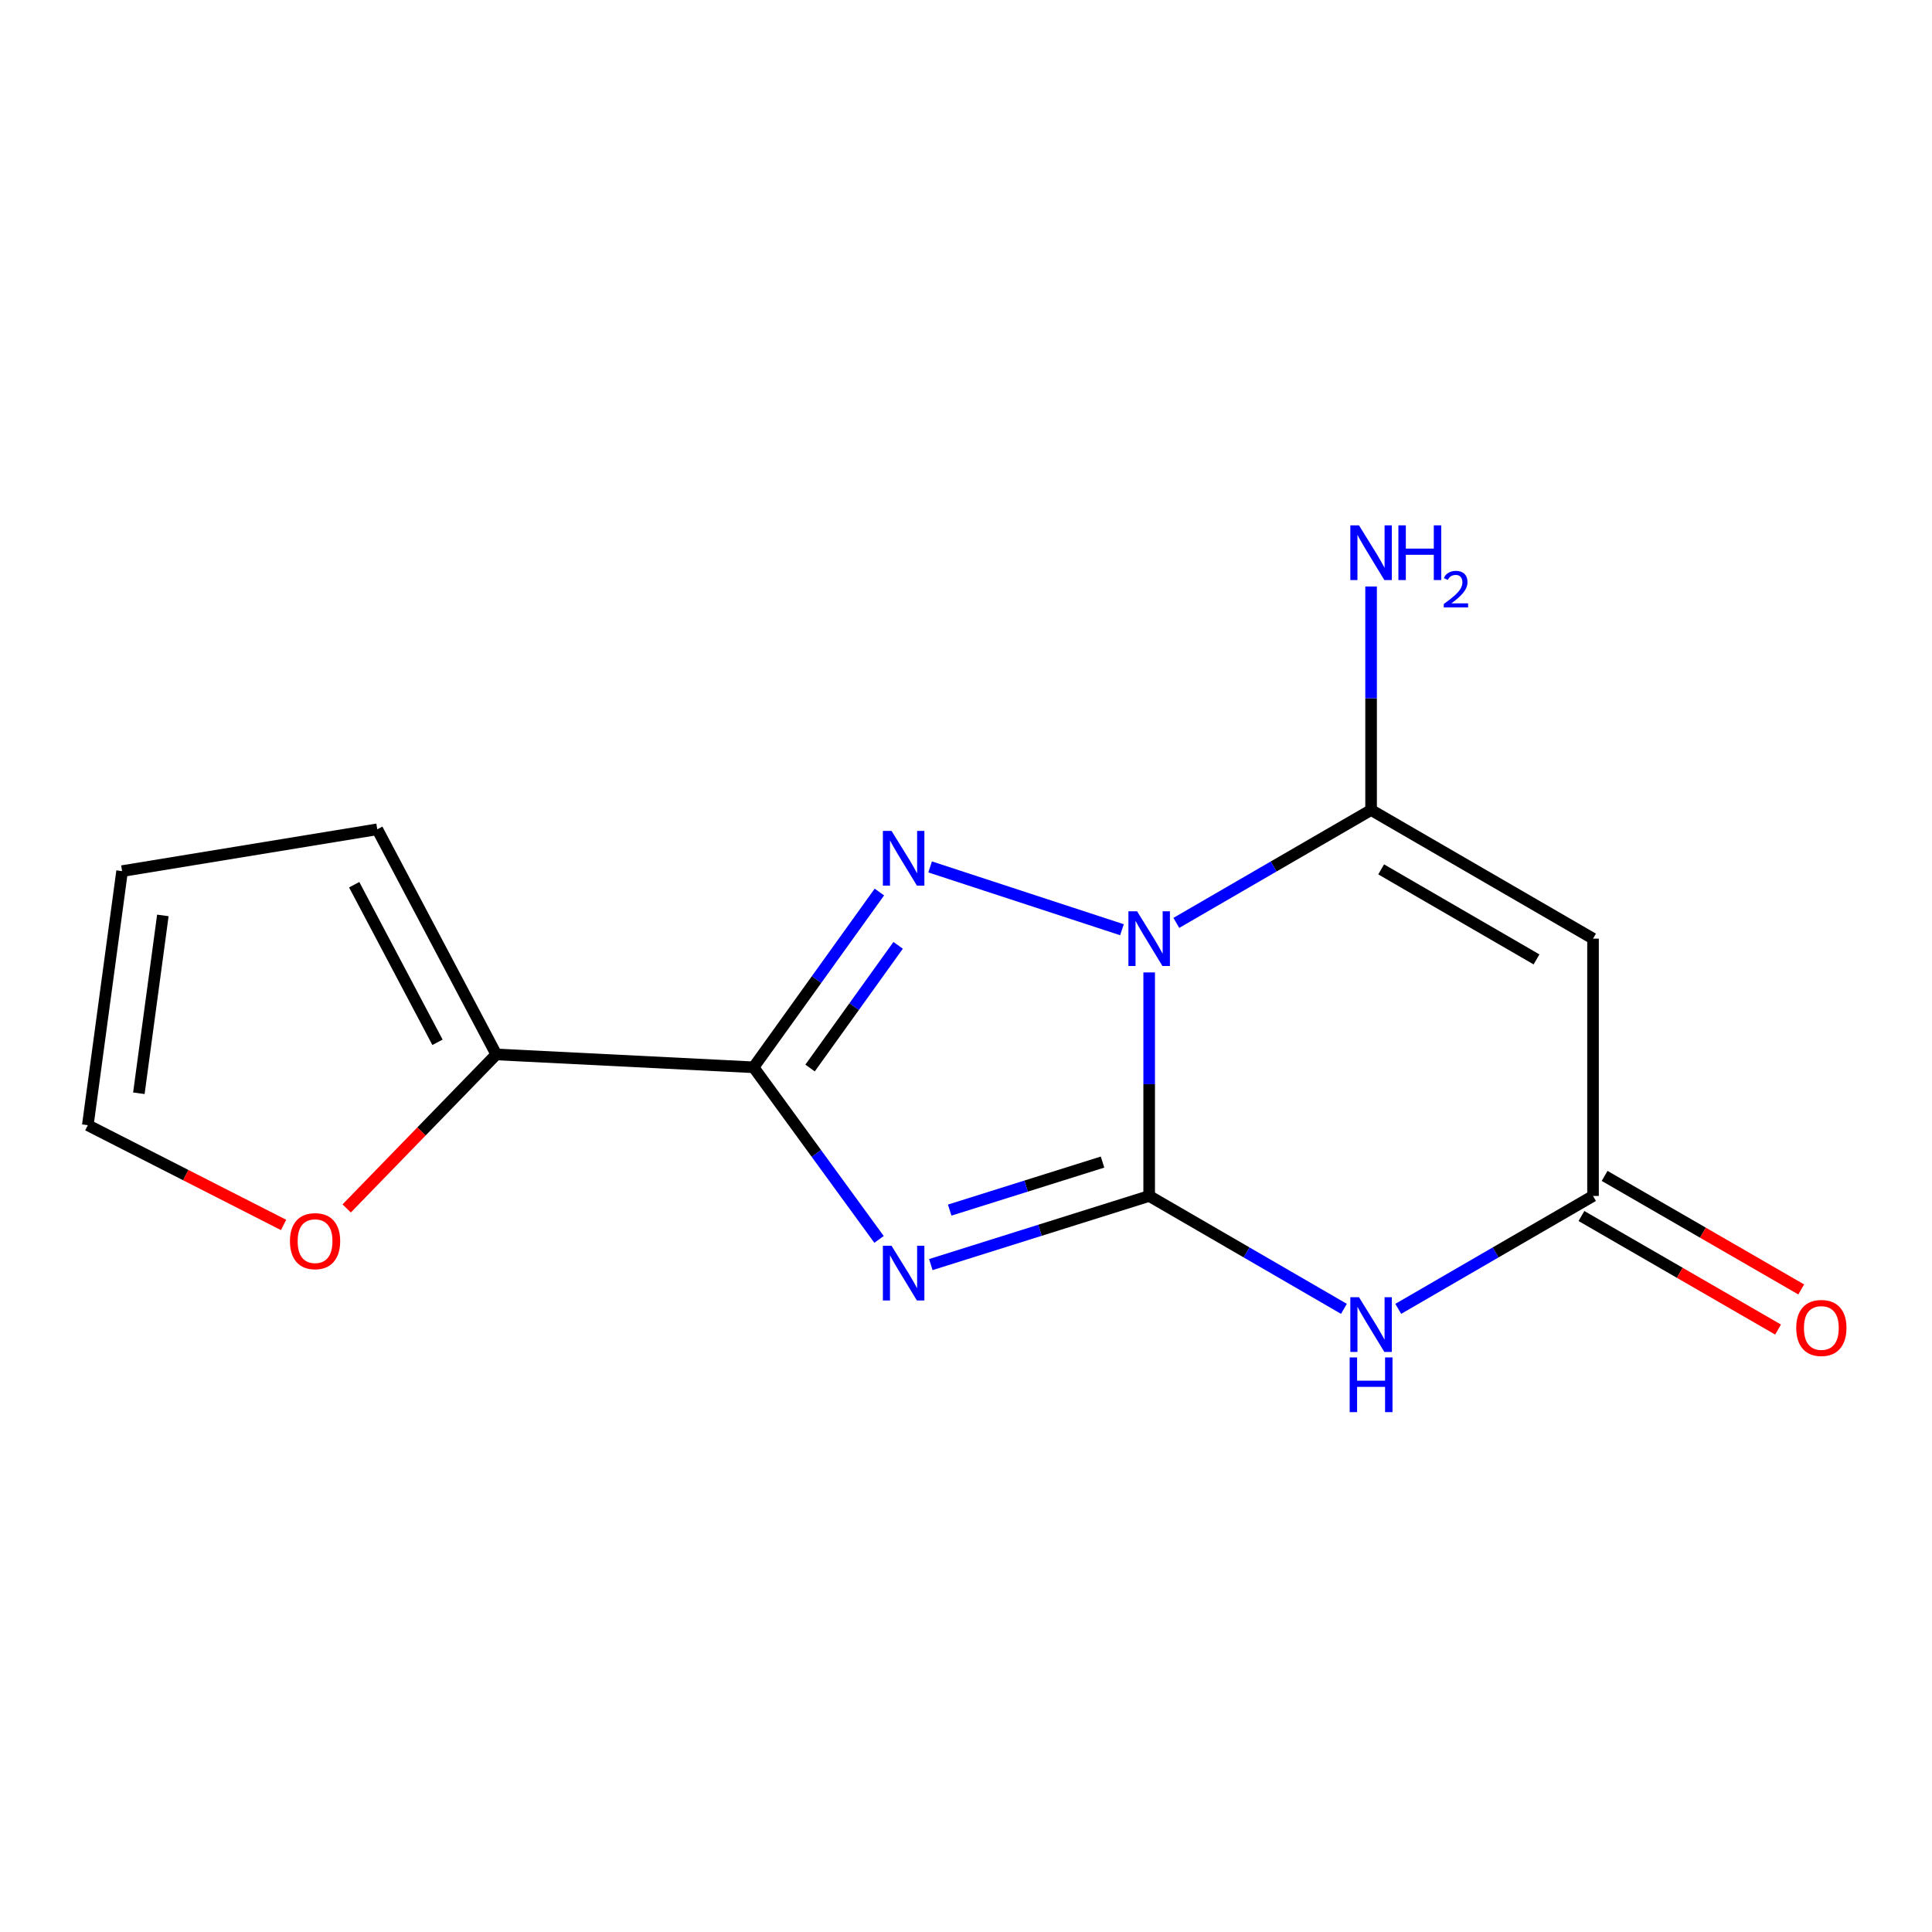 <?xml version='1.0' encoding='iso-8859-1'?>
<svg version='1.1' baseProfile='full'
              xmlns='http://www.w3.org/2000/svg'
                      xmlns:rdkit='http://www.rdkit.org/xml'
                      xmlns:xlink='http://www.w3.org/1999/xlink'
                  xml:space='preserve'
width='1000px' height='1000px' viewBox='0 0 1000 1000'>
<!-- END OF HEADER -->
<rect style='opacity:1.0;fill:#FFFFFF;stroke:none' width='1000' height='1000' x='0' y='0'> </rect>
<path class='bond-0' d='M 594.81,503.325 L 594.81,561.176' style='fill:none;fill-rule:evenodd;stroke:#0000FF;stroke-width:6px;stroke-linecap:butt;stroke-linejoin:miter;stroke-opacity:1' />
<path class='bond-0' d='M 594.81,561.176 L 594.81,619.026' style='fill:none;fill-rule:evenodd;stroke:#000000;stroke-width:6px;stroke-linecap:butt;stroke-linejoin:miter;stroke-opacity:1' />
<path class='bond-2' d='M 580.727,481.225 L 481.433,448.717' style='fill:none;fill-rule:evenodd;stroke:#0000FF;stroke-width:6px;stroke-linecap:butt;stroke-linejoin:miter;stroke-opacity:1' />
<path class='bond-4' d='M 608.869,477.686 L 659.271,448.47' style='fill:none;fill-rule:evenodd;stroke:#0000FF;stroke-width:6px;stroke-linecap:butt;stroke-linejoin:miter;stroke-opacity:1' />
<path class='bond-4' d='M 659.271,448.47 L 709.673,419.254' style='fill:none;fill-rule:evenodd;stroke:#000000;stroke-width:6px;stroke-linecap:butt;stroke-linejoin:miter;stroke-opacity:1' />
<path class='bond-1' d='M 594.81,619.026 L 538.3,636.786' style='fill:none;fill-rule:evenodd;stroke:#000000;stroke-width:6px;stroke-linecap:butt;stroke-linejoin:miter;stroke-opacity:1' />
<path class='bond-1' d='M 538.3,636.786 L 481.791,654.547' style='fill:none;fill-rule:evenodd;stroke:#0000FF;stroke-width:6px;stroke-linecap:butt;stroke-linejoin:miter;stroke-opacity:1' />
<path class='bond-1' d='M 570.669,601.483 L 531.112,613.915' style='fill:none;fill-rule:evenodd;stroke:#000000;stroke-width:6px;stroke-linecap:butt;stroke-linejoin:miter;stroke-opacity:1' />
<path class='bond-1' d='M 531.112,613.915 L 491.555,626.348' style='fill:none;fill-rule:evenodd;stroke:#0000FF;stroke-width:6px;stroke-linecap:butt;stroke-linejoin:miter;stroke-opacity:1' />
<path class='bond-5' d='M 594.81,619.026 L 645.212,648.242' style='fill:none;fill-rule:evenodd;stroke:#000000;stroke-width:6px;stroke-linecap:butt;stroke-linejoin:miter;stroke-opacity:1' />
<path class='bond-5' d='M 645.212,648.242 L 695.614,677.458' style='fill:none;fill-rule:evenodd;stroke:#0000FF;stroke-width:6px;stroke-linecap:butt;stroke-linejoin:miter;stroke-opacity:1' />
<path class='bond-15' d='M 454.993,641.513 L 422.518,596.972' style='fill:none;fill-rule:evenodd;stroke:#0000FF;stroke-width:6px;stroke-linecap:butt;stroke-linejoin:miter;stroke-opacity:1' />
<path class='bond-15' d='M 422.518,596.972 L 390.044,552.431' style='fill:none;fill-rule:evenodd;stroke:#000000;stroke-width:6px;stroke-linecap:butt;stroke-linejoin:miter;stroke-opacity:1' />
<path class='bond-3' d='M 455.165,461.717 L 422.604,507.074' style='fill:none;fill-rule:evenodd;stroke:#0000FF;stroke-width:6px;stroke-linecap:butt;stroke-linejoin:miter;stroke-opacity:1' />
<path class='bond-3' d='M 422.604,507.074 L 390.044,552.431' style='fill:none;fill-rule:evenodd;stroke:#000000;stroke-width:6px;stroke-linecap:butt;stroke-linejoin:miter;stroke-opacity:1' />
<path class='bond-3' d='M 464.872,489.305 L 442.08,521.055' style='fill:none;fill-rule:evenodd;stroke:#0000FF;stroke-width:6px;stroke-linecap:butt;stroke-linejoin:miter;stroke-opacity:1' />
<path class='bond-3' d='M 442.08,521.055 L 419.287,552.805' style='fill:none;fill-rule:evenodd;stroke:#000000;stroke-width:6px;stroke-linecap:butt;stroke-linejoin:miter;stroke-opacity:1' />
<path class='bond-8' d='M 390.044,552.431 L 256.88,545.771' style='fill:none;fill-rule:evenodd;stroke:#000000;stroke-width:6px;stroke-linecap:butt;stroke-linejoin:miter;stroke-opacity:1' />
<path class='bond-6' d='M 709.673,419.254 L 824.55,485.836' style='fill:none;fill-rule:evenodd;stroke:#000000;stroke-width:6px;stroke-linecap:butt;stroke-linejoin:miter;stroke-opacity:1' />
<path class='bond-6' d='M 714.883,449.983 L 795.296,496.591' style='fill:none;fill-rule:evenodd;stroke:#000000;stroke-width:6px;stroke-linecap:butt;stroke-linejoin:miter;stroke-opacity:1' />
<path class='bond-12' d='M 709.673,419.254 L 709.673,361.41' style='fill:none;fill-rule:evenodd;stroke:#000000;stroke-width:6px;stroke-linecap:butt;stroke-linejoin:miter;stroke-opacity:1' />
<path class='bond-12' d='M 709.673,361.41 L 709.673,303.567' style='fill:none;fill-rule:evenodd;stroke:#0000FF;stroke-width:6px;stroke-linecap:butt;stroke-linejoin:miter;stroke-opacity:1' />
<path class='bond-16' d='M 723.733,677.459 L 774.141,648.242' style='fill:none;fill-rule:evenodd;stroke:#0000FF;stroke-width:6px;stroke-linecap:butt;stroke-linejoin:miter;stroke-opacity:1' />
<path class='bond-16' d='M 774.141,648.242 L 824.55,619.026' style='fill:none;fill-rule:evenodd;stroke:#000000;stroke-width:6px;stroke-linecap:butt;stroke-linejoin:miter;stroke-opacity:1' />
<path class='bond-7' d='M 824.55,485.836 L 824.55,619.026' style='fill:none;fill-rule:evenodd;stroke:#000000;stroke-width:6px;stroke-linecap:butt;stroke-linejoin:miter;stroke-opacity:1' />
<path class='bond-11' d='M 818.555,629.406 L 869.439,658.791' style='fill:none;fill-rule:evenodd;stroke:#000000;stroke-width:6px;stroke-linecap:butt;stroke-linejoin:miter;stroke-opacity:1' />
<path class='bond-11' d='M 869.439,658.791 L 920.323,688.175' style='fill:none;fill-rule:evenodd;stroke:#FF0000;stroke-width:6px;stroke-linecap:butt;stroke-linejoin:miter;stroke-opacity:1' />
<path class='bond-11' d='M 830.544,608.645 L 881.428,638.03' style='fill:none;fill-rule:evenodd;stroke:#000000;stroke-width:6px;stroke-linecap:butt;stroke-linejoin:miter;stroke-opacity:1' />
<path class='bond-11' d='M 881.428,638.03 L 932.312,667.414' style='fill:none;fill-rule:evenodd;stroke:#FF0000;stroke-width:6px;stroke-linecap:butt;stroke-linejoin:miter;stroke-opacity:1' />
<path class='bond-9' d='M 256.88,545.771 L 218.16,585.629' style='fill:none;fill-rule:evenodd;stroke:#000000;stroke-width:6px;stroke-linecap:butt;stroke-linejoin:miter;stroke-opacity:1' />
<path class='bond-9' d='M 218.16,585.629 L 179.44,625.487' style='fill:none;fill-rule:evenodd;stroke:#FF0000;stroke-width:6px;stroke-linecap:butt;stroke-linejoin:miter;stroke-opacity:1' />
<path class='bond-10' d='M 256.88,545.771 L 195.28,429.243' style='fill:none;fill-rule:evenodd;stroke:#000000;stroke-width:6px;stroke-linecap:butt;stroke-linejoin:miter;stroke-opacity:1' />
<path class='bond-10' d='M 226.445,539.496 L 183.325,457.927' style='fill:none;fill-rule:evenodd;stroke:#000000;stroke-width:6px;stroke-linecap:butt;stroke-linejoin:miter;stroke-opacity:1' />
<path class='bond-13' d='M 146.774,634.028 L 96.115,608.213' style='fill:none;fill-rule:evenodd;stroke:#FF0000;stroke-width:6px;stroke-linecap:butt;stroke-linejoin:miter;stroke-opacity:1' />
<path class='bond-13' d='M 96.115,608.213 L 45.455,582.398' style='fill:none;fill-rule:evenodd;stroke:#000000;stroke-width:6px;stroke-linecap:butt;stroke-linejoin:miter;stroke-opacity:1' />
<path class='bond-14' d='M 195.28,429.243 L 63.196,450.887' style='fill:none;fill-rule:evenodd;stroke:#000000;stroke-width:6px;stroke-linecap:butt;stroke-linejoin:miter;stroke-opacity:1' />
<path class='bond-17' d='M 45.455,582.398 L 63.196,450.887' style='fill:none;fill-rule:evenodd;stroke:#000000;stroke-width:6px;stroke-linecap:butt;stroke-linejoin:miter;stroke-opacity:1' />
<path class='bond-17' d='M 71.875,565.877 L 84.293,473.818' style='fill:none;fill-rule:evenodd;stroke:#000000;stroke-width:6px;stroke-linecap:butt;stroke-linejoin:miter;stroke-opacity:1' />
<path  class='atom-0' d='M 588.55 471.676
L 597.83 486.676
Q 598.75 488.156, 600.23 490.836
Q 601.71 493.516, 601.79 493.676
L 601.79 471.676
L 605.55 471.676
L 605.55 499.996
L 601.67 499.996
L 591.71 483.596
Q 590.55 481.676, 589.31 479.476
Q 588.11 477.276, 587.75 476.596
L 587.75 499.996
L 584.07 499.996
L 584.07 471.676
L 588.55 471.676
' fill='#0000FF'/>
<path  class='atom-2' d='M 461.46 644.809
L 470.74 659.809
Q 471.66 661.289, 473.14 663.969
Q 474.62 666.649, 474.7 666.809
L 474.7 644.809
L 478.46 644.809
L 478.46 673.129
L 474.58 673.129
L 464.62 656.729
Q 463.46 654.809, 462.22 652.609
Q 461.02 650.409, 460.66 649.729
L 460.66 673.129
L 456.98 673.129
L 456.98 644.809
L 461.46 644.809
' fill='#0000FF'/>
<path  class='atom-3' d='M 461.46 430.067
L 470.74 445.067
Q 471.66 446.547, 473.14 449.227
Q 474.62 451.907, 474.7 452.067
L 474.7 430.067
L 478.46 430.067
L 478.46 458.387
L 474.58 458.387
L 464.62 441.987
Q 463.46 440.067, 462.22 437.867
Q 461.02 435.667, 460.66 434.987
L 460.66 458.387
L 456.98 458.387
L 456.98 430.067
L 461.46 430.067
' fill='#0000FF'/>
<path  class='atom-6' d='M 703.413 671.447
L 712.693 686.447
Q 713.613 687.927, 715.093 690.607
Q 716.573 693.287, 716.653 693.447
L 716.653 671.447
L 720.413 671.447
L 720.413 699.767
L 716.533 699.767
L 706.573 683.367
Q 705.413 681.447, 704.173 679.247
Q 702.973 677.047, 702.613 676.367
L 702.613 699.767
L 698.933 699.767
L 698.933 671.447
L 703.413 671.447
' fill='#0000FF'/>
<path  class='atom-6' d='M 698.593 702.599
L 702.433 702.599
L 702.433 714.639
L 716.913 714.639
L 716.913 702.599
L 720.753 702.599
L 720.753 730.919
L 716.913 730.919
L 716.913 717.839
L 702.433 717.839
L 702.433 730.919
L 698.593 730.919
L 698.593 702.599
' fill='#0000FF'/>
<path  class='atom-10' d='M 150.075 642.414
Q 150.075 635.614, 153.435 631.814
Q 156.795 628.014, 163.075 628.014
Q 169.355 628.014, 172.715 631.814
Q 176.075 635.614, 176.075 642.414
Q 176.075 649.294, 172.675 653.214
Q 169.275 657.094, 163.075 657.094
Q 156.835 657.094, 153.435 653.214
Q 150.075 649.334, 150.075 642.414
M 163.075 653.894
Q 167.395 653.894, 169.715 651.014
Q 172.075 648.094, 172.075 642.414
Q 172.075 636.854, 169.715 634.054
Q 167.395 631.214, 163.075 631.214
Q 158.755 631.214, 156.395 634.014
Q 154.075 636.814, 154.075 642.414
Q 154.075 648.134, 156.395 651.014
Q 158.755 653.894, 163.075 653.894
' fill='#FF0000'/>
<path  class='atom-12' d='M 929.729 687.352
Q 929.729 680.552, 933.089 676.752
Q 936.449 672.952, 942.729 672.952
Q 949.009 672.952, 952.369 676.752
Q 955.729 680.552, 955.729 687.352
Q 955.729 694.232, 952.329 698.152
Q 948.929 702.032, 942.729 702.032
Q 936.489 702.032, 933.089 698.152
Q 929.729 694.272, 929.729 687.352
M 942.729 698.832
Q 947.049 698.832, 949.369 695.952
Q 951.729 693.032, 951.729 687.352
Q 951.729 681.792, 949.369 678.992
Q 947.049 676.152, 942.729 676.152
Q 938.409 676.152, 936.049 678.952
Q 933.729 681.752, 933.729 687.352
Q 933.729 693.072, 936.049 695.952
Q 938.409 698.832, 942.729 698.832
' fill='#FF0000'/>
<path  class='atom-13' d='M 703.413 271.917
L 712.693 286.917
Q 713.613 288.397, 715.093 291.077
Q 716.573 293.757, 716.653 293.917
L 716.653 271.917
L 720.413 271.917
L 720.413 300.237
L 716.533 300.237
L 706.573 283.837
Q 705.413 281.917, 704.173 279.717
Q 702.973 277.517, 702.613 276.837
L 702.613 300.237
L 698.933 300.237
L 698.933 271.917
L 703.413 271.917
' fill='#0000FF'/>
<path  class='atom-13' d='M 723.813 271.917
L 727.653 271.917
L 727.653 283.957
L 742.133 283.957
L 742.133 271.917
L 745.973 271.917
L 745.973 300.237
L 742.133 300.237
L 742.133 287.157
L 727.653 287.157
L 727.653 300.237
L 723.813 300.237
L 723.813 271.917
' fill='#0000FF'/>
<path  class='atom-13' d='M 747.346 299.244
Q 748.033 297.475, 749.669 296.498
Q 751.306 295.495, 753.577 295.495
Q 756.401 295.495, 757.985 297.026
Q 759.569 298.557, 759.569 301.276
Q 759.569 304.048, 757.51 306.636
Q 755.477 309.223, 751.253 312.285
L 759.886 312.285
L 759.886 314.397
L 747.293 314.397
L 747.293 312.628
Q 750.778 310.147, 752.837 308.299
Q 754.923 306.451, 755.926 304.788
Q 756.929 303.124, 756.929 301.408
Q 756.929 299.613, 756.032 298.61
Q 755.134 297.607, 753.577 297.607
Q 752.072 297.607, 751.069 298.214
Q 750.065 298.821, 749.353 300.168
L 747.346 299.244
' fill='#0000FF'/>
</svg>
